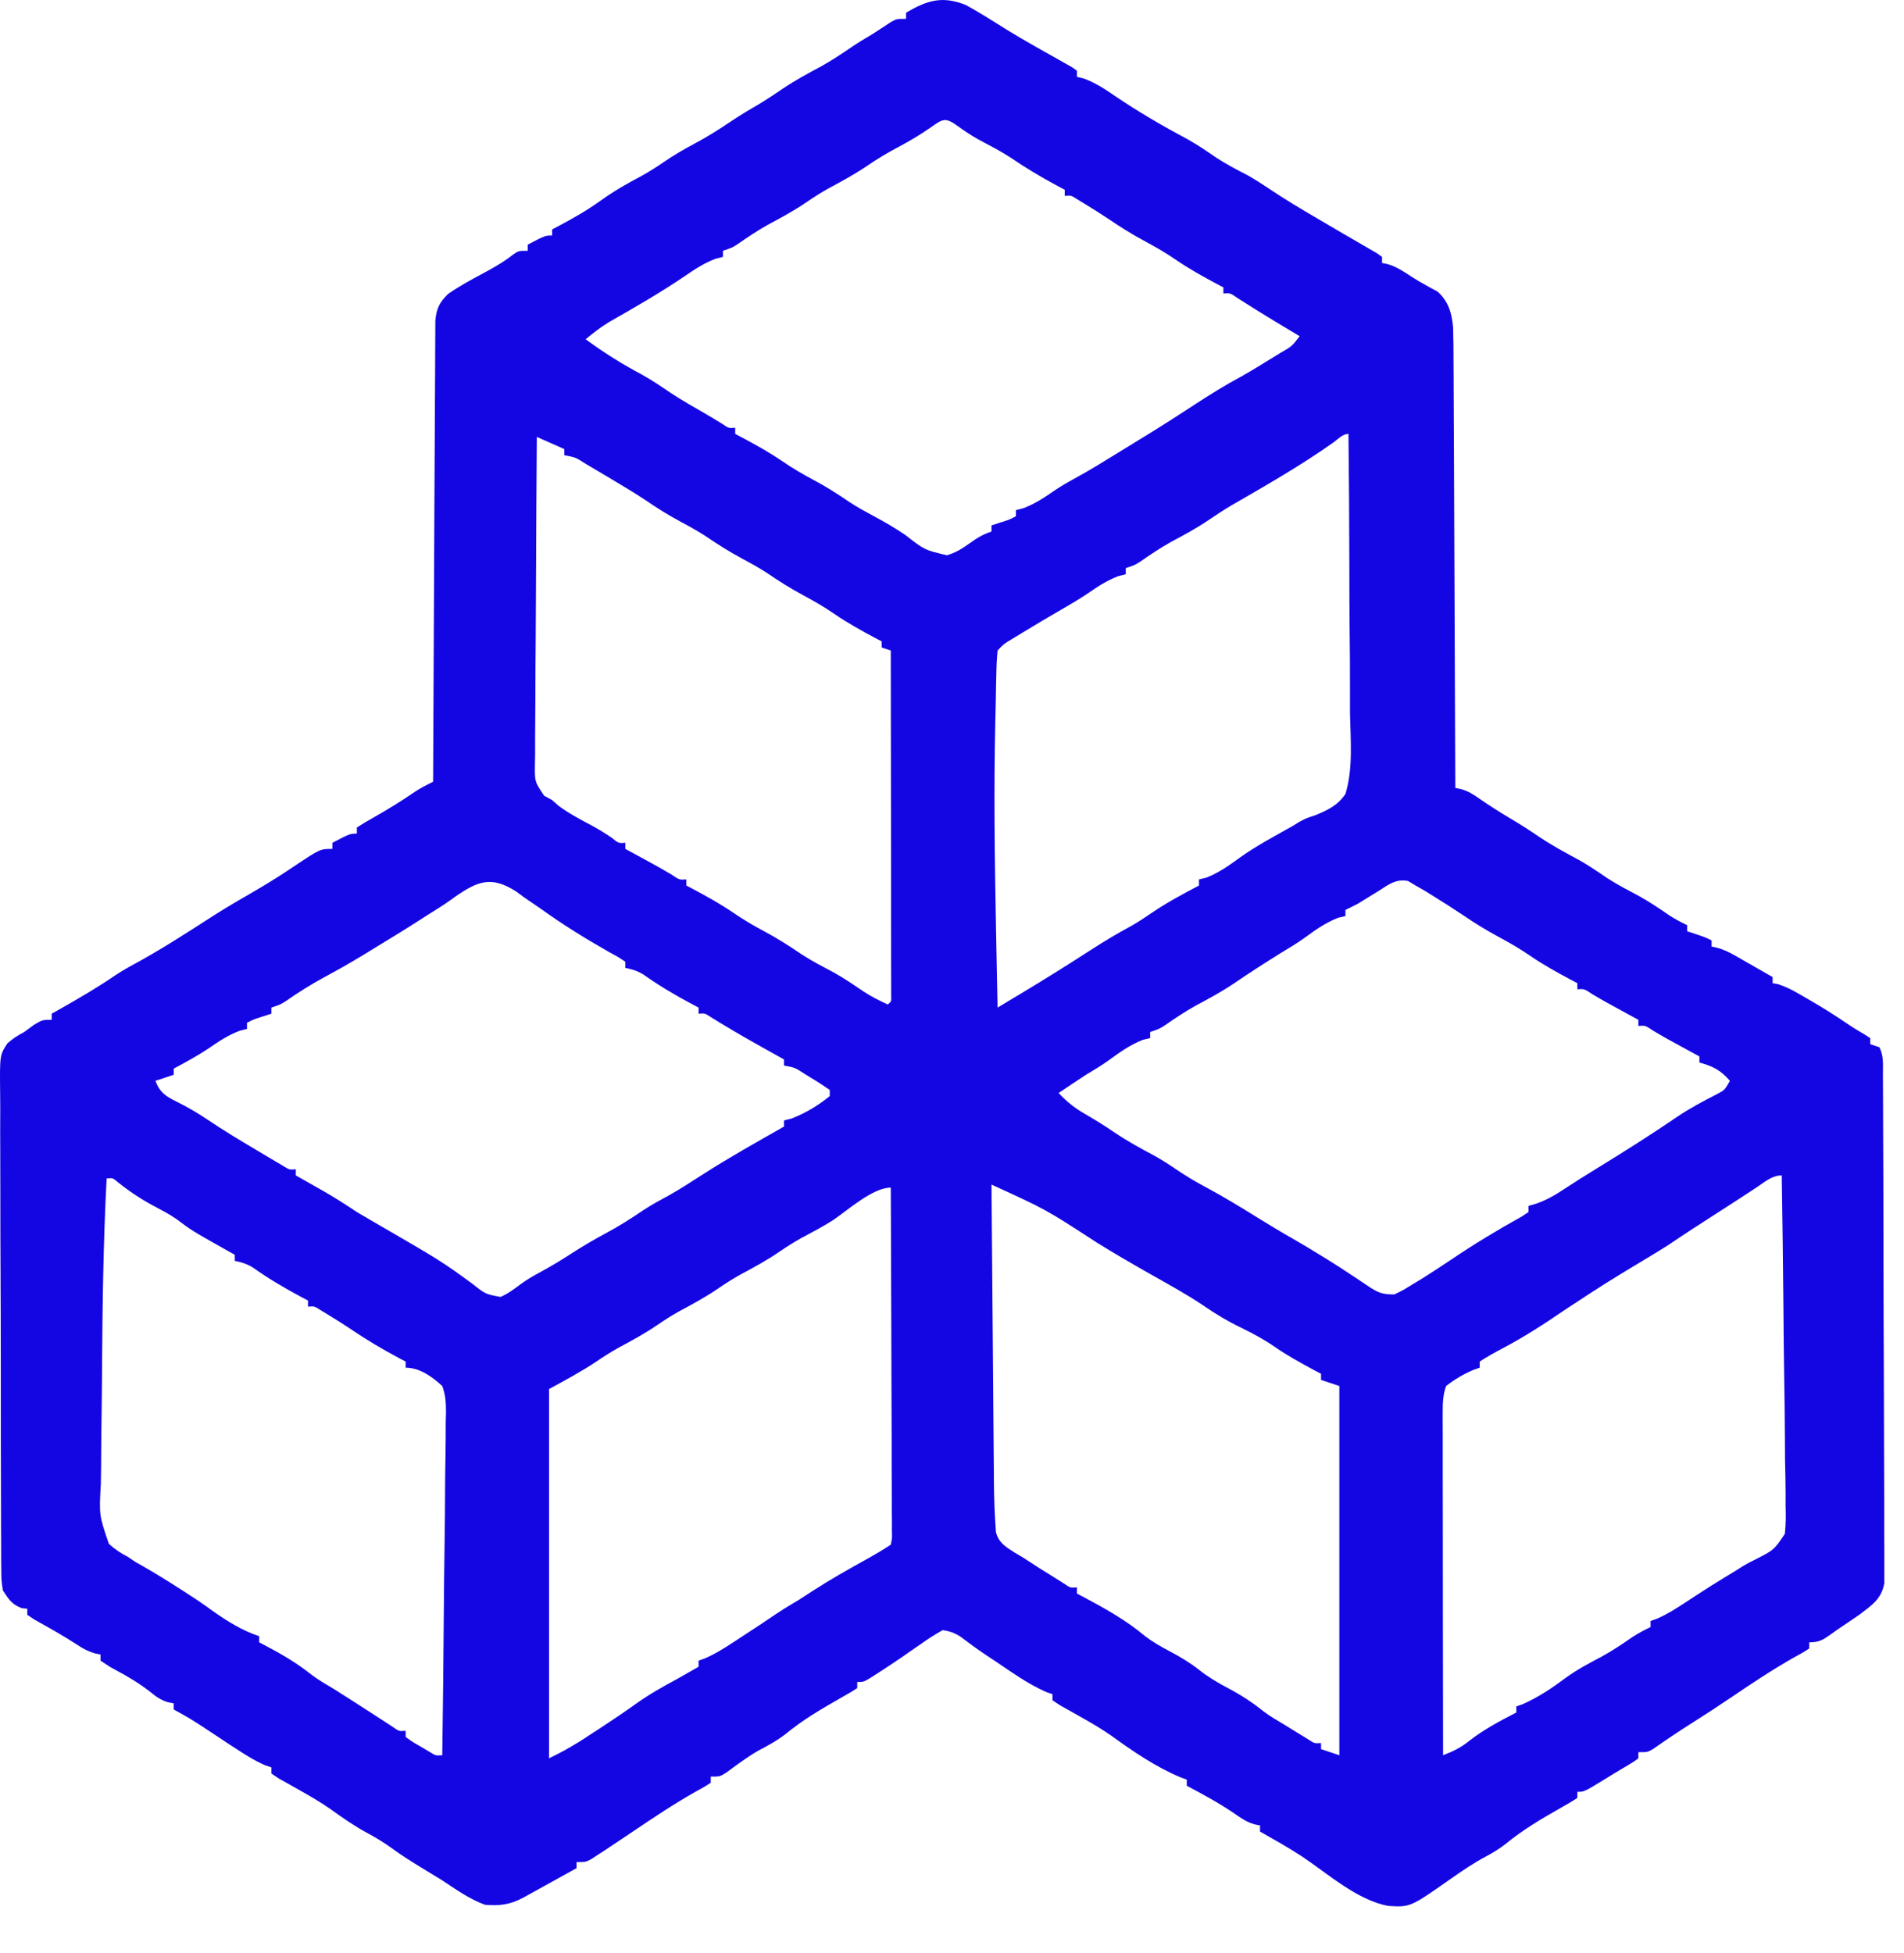 <svg width="39" height="40" viewBox="0 0 39 40" fill="none" xmlns="http://www.w3.org/2000/svg">
<path d="M19.789 0.105C20.075 0.263 20.352 0.439 20.629 0.613C20.813 0.727 21 0.835 21.188 0.942C21.242 0.973 21.296 1.003 21.352 1.035C21.46 1.097 21.569 1.158 21.678 1.218C21.727 1.246 21.776 1.274 21.827 1.303C21.894 1.341 21.894 1.341 21.962 1.379C21.994 1.402 22.026 1.425 22.059 1.448C22.059 1.49 22.059 1.531 22.059 1.573C22.134 1.593 22.134 1.593 22.211 1.612C22.447 1.703 22.626 1.82 22.833 1.962C23.317 2.291 23.821 2.583 24.337 2.859C24.538 2.971 24.724 3.1 24.914 3.23C25.122 3.365 25.34 3.479 25.561 3.593C25.715 3.681 25.859 3.773 26.006 3.872C26.327 4.088 26.658 4.284 26.992 4.48C27.166 4.581 27.339 4.683 27.512 4.785C27.63 4.854 27.748 4.922 27.866 4.99C27.923 5.023 27.98 5.057 28.039 5.091C28.117 5.135 28.117 5.135 28.196 5.181C28.233 5.207 28.27 5.234 28.309 5.261C28.309 5.302 28.309 5.343 28.309 5.386C28.345 5.393 28.381 5.401 28.419 5.408C28.612 5.464 28.757 5.565 28.924 5.674C29.012 5.731 29.103 5.785 29.196 5.835C29.239 5.86 29.283 5.884 29.328 5.909C29.368 5.93 29.408 5.951 29.448 5.973C29.672 6.177 29.737 6.411 29.764 6.704C29.772 6.951 29.773 7.197 29.773 7.444C29.774 7.539 29.774 7.634 29.775 7.729C29.777 7.985 29.777 8.242 29.778 8.499C29.778 8.767 29.78 9.036 29.782 9.304C29.784 9.813 29.786 10.321 29.788 10.829C29.789 11.408 29.792 11.987 29.795 12.565C29.8 13.755 29.805 14.946 29.809 16.136C29.867 16.149 29.867 16.149 29.926 16.162C30.083 16.205 30.184 16.273 30.316 16.366C30.518 16.505 30.723 16.636 30.934 16.761C31.135 16.88 31.331 17.004 31.523 17.136C31.782 17.311 32.052 17.457 32.328 17.605C32.532 17.718 32.722 17.848 32.914 17.98C33.127 18.118 33.352 18.234 33.577 18.354C33.788 18.472 33.987 18.604 34.185 18.742C34.306 18.822 34.428 18.886 34.559 18.948C34.559 18.99 34.559 19.031 34.559 19.073C34.618 19.093 34.677 19.112 34.738 19.132C34.934 19.198 34.934 19.198 35.059 19.261C35.059 19.302 35.059 19.343 35.059 19.386C35.095 19.393 35.131 19.401 35.168 19.409C35.312 19.449 35.422 19.503 35.552 19.577C35.596 19.603 35.64 19.628 35.686 19.654C35.732 19.68 35.777 19.706 35.824 19.733C35.871 19.76 35.917 19.787 35.965 19.814C36.08 19.879 36.194 19.945 36.309 20.011C36.309 20.052 36.309 20.093 36.309 20.136C36.341 20.141 36.374 20.147 36.407 20.153C36.614 20.215 36.791 20.321 36.977 20.429C37.015 20.451 37.054 20.474 37.094 20.497C37.363 20.653 37.624 20.819 37.881 20.995C37.98 21.062 38.084 21.123 38.188 21.183C38.227 21.208 38.267 21.234 38.309 21.261C38.309 21.302 38.309 21.343 38.309 21.386C38.37 21.406 38.432 21.427 38.496 21.448C38.589 21.633 38.567 21.8 38.568 22.006C38.569 22.051 38.569 22.096 38.569 22.143C38.57 22.294 38.57 22.446 38.571 22.598C38.571 22.706 38.572 22.815 38.572 22.924C38.574 23.28 38.575 23.637 38.576 23.994C38.576 24.117 38.576 24.24 38.577 24.363C38.578 24.873 38.579 25.384 38.58 25.895C38.581 26.627 38.583 27.359 38.587 28.091C38.589 28.606 38.59 29.121 38.591 29.635C38.591 29.943 38.592 30.25 38.594 30.558C38.596 30.847 38.596 31.136 38.595 31.426C38.595 31.532 38.596 31.638 38.597 31.744C38.598 31.889 38.598 32.034 38.597 32.179C38.597 32.26 38.597 32.341 38.597 32.425C38.538 32.748 38.343 32.874 38.092 33.066C38.041 33.1 37.99 33.135 37.938 33.171C37.883 33.208 37.829 33.245 37.773 33.283C37.723 33.317 37.673 33.351 37.621 33.386C37.583 33.413 37.544 33.441 37.504 33.469C37.339 33.586 37.266 33.636 37.059 33.636C37.059 33.677 37.059 33.718 37.059 33.761C36.928 33.847 36.928 33.847 36.742 33.948C36.306 34.195 35.892 34.471 35.477 34.752C35.208 34.934 34.938 35.111 34.664 35.284C34.392 35.456 34.126 35.634 33.863 35.819C33.746 35.886 33.746 35.886 33.559 35.886C33.559 35.927 33.559 35.968 33.559 36.011C33.471 36.078 33.471 36.078 33.348 36.151C33.303 36.178 33.258 36.205 33.211 36.233C33.161 36.263 33.11 36.293 33.059 36.323C33.003 36.358 32.948 36.392 32.891 36.427C32.45 36.698 32.45 36.698 32.309 36.698C32.309 36.739 32.309 36.781 32.309 36.823C32.198 36.896 32.084 36.962 31.969 37.026C31.576 37.249 31.189 37.477 30.84 37.765C30.705 37.869 30.583 37.943 30.434 38.023C30.18 38.159 29.946 38.317 29.711 38.483C28.886 39.062 28.886 39.062 28.433 39.034C27.799 38.914 27.203 38.379 26.679 38.028C26.397 37.841 26.102 37.678 25.809 37.511C25.809 37.469 25.809 37.428 25.809 37.386C25.773 37.379 25.737 37.372 25.7 37.365C25.541 37.318 25.439 37.251 25.305 37.155C24.986 36.936 24.651 36.754 24.309 36.573C24.309 36.532 24.309 36.491 24.309 36.448C24.264 36.432 24.22 36.415 24.175 36.398C23.668 36.185 23.206 35.868 22.762 35.547C22.553 35.401 22.336 35.276 22.114 35.151C22.048 35.114 21.982 35.077 21.914 35.038C21.847 35.001 21.78 34.963 21.712 34.925C21.661 34.891 21.611 34.858 21.559 34.823C21.559 34.782 21.559 34.741 21.559 34.698C21.517 34.684 21.476 34.67 21.434 34.655C21.054 34.489 20.714 34.242 20.371 34.011C20.311 33.971 20.25 33.931 20.188 33.89C20.009 33.77 19.837 33.644 19.666 33.514C19.543 33.439 19.451 33.407 19.309 33.386C19.152 33.474 19.013 33.563 18.867 33.667C18.784 33.725 18.7 33.783 18.616 33.84C18.554 33.884 18.554 33.884 18.491 33.928C18.322 34.045 18.15 34.157 17.977 34.269C17.923 34.303 17.869 34.339 17.813 34.374C17.684 34.448 17.684 34.448 17.559 34.448C17.559 34.489 17.559 34.531 17.559 34.573C17.448 34.646 17.334 34.712 17.219 34.776C16.826 34.999 16.439 35.227 16.09 35.515C15.912 35.653 15.725 35.752 15.526 35.858C15.299 35.99 15.091 36.145 14.881 36.301C14.746 36.386 14.746 36.386 14.559 36.386C14.559 36.427 14.559 36.468 14.559 36.511C14.428 36.597 14.428 36.597 14.242 36.698C13.806 36.945 13.392 37.221 12.977 37.502C12.817 37.61 12.657 37.717 12.496 37.823C12.427 37.869 12.427 37.869 12.357 37.916C12.316 37.942 12.276 37.968 12.234 37.995C12.173 38.035 12.173 38.035 12.111 38.076C11.996 38.136 11.996 38.136 11.809 38.136C11.809 38.177 11.809 38.218 11.809 38.261C11.621 38.365 11.434 38.469 11.246 38.573C11.185 38.607 11.125 38.641 11.062 38.675C10.972 38.725 10.972 38.725 10.879 38.776C10.822 38.808 10.766 38.839 10.707 38.871C10.439 39.01 10.235 39.035 9.934 39.011C9.613 38.892 9.341 38.699 9.059 38.511C8.925 38.428 8.791 38.346 8.656 38.265C8.436 38.131 8.219 37.996 8.012 37.843C7.855 37.731 7.708 37.64 7.539 37.55C7.267 37.403 7.019 37.232 6.769 37.051C6.558 36.904 6.338 36.777 6.114 36.651C6.048 36.614 5.982 36.577 5.914 36.538C5.847 36.501 5.781 36.463 5.712 36.425C5.661 36.391 5.611 36.358 5.559 36.323C5.559 36.282 5.559 36.241 5.559 36.198C5.495 36.176 5.495 36.176 5.429 36.153C5.209 36.057 5.013 35.932 4.813 35.8C4.775 35.776 4.738 35.752 4.7 35.727C4.523 35.611 4.347 35.494 4.171 35.377C4.034 35.286 3.897 35.2 3.754 35.12C3.689 35.084 3.625 35.048 3.559 35.011C3.559 34.969 3.559 34.928 3.559 34.886C3.504 34.876 3.504 34.876 3.448 34.865C3.291 34.818 3.205 34.754 3.078 34.651C2.853 34.476 2.622 34.337 2.37 34.203C2.246 34.136 2.246 34.136 2.059 34.011C2.059 33.969 2.059 33.928 2.059 33.886C2.022 33.878 1.985 33.871 1.947 33.863C1.806 33.822 1.712 33.772 1.59 33.691C1.302 33.504 1.004 33.337 0.705 33.17C0.657 33.138 0.608 33.106 0.559 33.073C0.559 33.032 0.559 32.991 0.559 32.948C0.523 32.944 0.486 32.941 0.449 32.937C0.244 32.862 0.177 32.755 0.059 32.573C0.027 32.363 0.027 32.363 0.026 32.118C0.025 32.073 0.025 32.028 0.024 31.981C0.023 31.83 0.023 31.679 0.023 31.528C0.023 31.42 0.022 31.311 0.021 31.203C0.019 30.909 0.019 30.614 0.019 30.32C0.019 30.074 0.018 29.829 0.017 29.583C0.016 29.003 0.015 28.424 0.016 27.844C0.016 27.246 0.014 26.648 0.011 26.05C0.008 25.537 0.007 25.023 0.007 24.51C0.007 24.203 0.007 23.896 0.005 23.59C0.003 23.301 0.003 23.013 0.005 22.725C0.005 22.619 0.004 22.513 0.003 22.407C-0.006 21.609 -0.006 21.609 0.152 21.368C0.263 21.271 0.366 21.204 0.496 21.136C0.564 21.087 0.632 21.037 0.699 20.987C0.871 20.886 0.871 20.886 1.059 20.886C1.059 20.845 1.059 20.803 1.059 20.761C1.115 20.729 1.172 20.697 1.23 20.665C1.619 20.445 1.999 20.223 2.367 19.971C2.54 19.857 2.72 19.76 2.902 19.661C3.416 19.373 3.911 19.05 4.406 18.732C4.677 18.561 4.953 18.401 5.23 18.241C5.513 18.077 5.786 17.904 6.056 17.721C6.559 17.386 6.559 17.386 6.809 17.386C6.809 17.345 6.809 17.303 6.809 17.261C7.168 17.073 7.168 17.073 7.309 17.073C7.309 17.032 7.309 16.991 7.309 16.948C7.419 16.876 7.533 16.809 7.648 16.745C7.941 16.579 8.223 16.406 8.5 16.215C8.62 16.136 8.742 16.074 8.871 16.011C8.871 15.961 8.872 15.912 8.872 15.861C8.877 14.66 8.883 13.46 8.889 12.259C8.892 11.678 8.895 11.098 8.897 10.517C8.9 10.011 8.902 9.505 8.905 8.999C8.907 8.731 8.908 8.463 8.909 8.195C8.91 7.943 8.911 7.69 8.913 7.438C8.913 7.346 8.914 7.253 8.914 7.16C8.914 7.034 8.915 6.908 8.916 6.781C8.917 6.71 8.917 6.64 8.917 6.567C8.94 6.319 9.002 6.191 9.18 6.019C9.407 5.861 9.644 5.732 9.889 5.602C10.104 5.486 10.312 5.37 10.504 5.218C10.621 5.136 10.621 5.136 10.809 5.136C10.809 5.095 10.809 5.053 10.809 5.011C11.168 4.823 11.168 4.823 11.309 4.823C11.309 4.782 11.309 4.741 11.309 4.698C11.372 4.665 11.372 4.665 11.437 4.632C11.74 4.471 12.03 4.306 12.309 4.105C12.576 3.912 12.852 3.756 13.143 3.602C13.298 3.516 13.444 3.424 13.59 3.323C13.792 3.184 13.998 3.064 14.215 2.948C14.482 2.806 14.731 2.65 14.981 2.48C15.18 2.347 15.386 2.226 15.592 2.105C15.739 2.015 15.881 1.921 16.023 1.823C16.282 1.648 16.552 1.502 16.827 1.355C17.039 1.237 17.238 1.104 17.439 0.967C17.579 0.872 17.724 0.785 17.871 0.698C17.912 0.672 17.953 0.645 17.994 0.618C18.039 0.589 18.083 0.56 18.129 0.53C18.17 0.503 18.212 0.476 18.254 0.448C18.371 0.386 18.371 0.386 18.559 0.386C18.559 0.345 18.559 0.303 18.559 0.261C18.993 0.002 19.31 -0.09 19.789 0.105ZM19.062 2.612C18.848 2.759 18.632 2.889 18.402 3.011C18.186 3.126 17.98 3.247 17.777 3.386C17.52 3.562 17.252 3.708 16.977 3.855C16.821 3.942 16.674 4.035 16.527 4.136C16.271 4.312 16.003 4.457 15.729 4.603C15.514 4.723 15.314 4.858 15.113 4.998C14.996 5.073 14.996 5.073 14.809 5.136C14.809 5.177 14.809 5.218 14.809 5.261C14.758 5.274 14.708 5.287 14.656 5.3C14.42 5.391 14.242 5.507 14.034 5.65C13.531 5.991 13.004 6.296 12.475 6.596C12.303 6.702 12.151 6.819 11.996 6.948C12.365 7.219 12.739 7.455 13.143 7.669C13.345 7.781 13.532 7.907 13.722 8.037C13.957 8.192 14.202 8.332 14.446 8.472C14.563 8.54 14.678 8.609 14.792 8.68C14.925 8.771 14.925 8.771 15.059 8.761C15.059 8.802 15.059 8.843 15.059 8.886C15.102 8.908 15.145 8.931 15.189 8.955C15.477 9.108 15.758 9.264 16.027 9.448C16.23 9.587 16.436 9.708 16.652 9.823C16.919 9.965 17.166 10.122 17.414 10.292C17.573 10.395 17.735 10.484 17.902 10.573C18.124 10.691 18.335 10.815 18.543 10.956C18.938 11.264 18.938 11.264 19.397 11.372C19.576 11.318 19.696 11.244 19.848 11.136C20.007 11.023 20.122 10.948 20.309 10.886C20.309 10.845 20.309 10.803 20.309 10.761C20.368 10.741 20.427 10.722 20.488 10.702C20.675 10.644 20.675 10.644 20.809 10.573C20.809 10.532 20.809 10.491 20.809 10.448C20.884 10.429 20.884 10.429 20.961 10.409C21.203 10.316 21.388 10.193 21.6 10.046C21.734 9.956 21.869 9.877 22.012 9.8C22.318 9.633 22.614 9.45 22.91 9.267C23.11 9.143 23.311 9.02 23.512 8.897C23.838 8.697 24.16 8.49 24.48 8.28C24.783 8.083 25.086 7.893 25.405 7.722C25.637 7.592 25.863 7.452 26.09 7.312C26.135 7.284 26.18 7.256 26.226 7.228C26.461 7.094 26.461 7.094 26.621 6.886C26.585 6.864 26.55 6.843 26.513 6.821C26.267 6.674 26.021 6.527 25.778 6.375C25.742 6.352 25.705 6.329 25.668 6.306C25.562 6.24 25.457 6.173 25.352 6.107C25.198 6 25.198 6 25.059 6.011C25.059 5.97 25.059 5.928 25.059 5.886C25.015 5.863 24.972 5.84 24.928 5.817C24.64 5.663 24.359 5.508 24.09 5.323C23.887 5.184 23.681 5.064 23.465 4.948C23.199 4.806 22.95 4.651 22.701 4.481C22.542 4.375 22.381 4.274 22.219 4.175C22.167 4.143 22.116 4.112 22.063 4.08C21.94 4.001 21.94 4.001 21.809 4.011C21.809 3.97 21.809 3.928 21.809 3.886C21.765 3.863 21.722 3.84 21.678 3.817C21.34 3.636 21.019 3.446 20.704 3.23C20.488 3.09 20.26 2.973 20.033 2.852C19.886 2.769 19.753 2.681 19.617 2.581C19.356 2.392 19.308 2.439 19.062 2.612ZM27.312 9.062C26.644 9.535 25.93 9.943 25.221 10.352C25.068 10.443 24.921 10.539 24.773 10.64C24.518 10.814 24.251 10.958 23.979 11.103C23.765 11.223 23.564 11.358 23.363 11.498C23.246 11.573 23.246 11.573 23.059 11.636C23.059 11.677 23.059 11.718 23.059 11.761C23.008 11.774 22.958 11.787 22.906 11.8C22.668 11.892 22.488 12.01 22.28 12.155C22.111 12.268 21.938 12.37 21.762 12.472C21.481 12.634 21.202 12.799 20.926 12.968C20.859 13.009 20.791 13.05 20.722 13.092C20.557 13.191 20.557 13.191 20.434 13.323C20.418 13.489 20.41 13.649 20.408 13.816C20.407 13.866 20.405 13.917 20.404 13.969C20.4 14.131 20.398 14.294 20.395 14.456C20.392 14.56 20.39 14.664 20.387 14.769C20.355 16.193 20.374 17.617 20.402 19.042C20.405 19.198 20.408 19.354 20.411 19.509C20.419 19.885 20.426 20.26 20.434 20.636C20.534 20.576 20.633 20.516 20.733 20.456C20.789 20.423 20.844 20.39 20.902 20.355C21.381 20.067 21.855 19.772 22.324 19.468C22.604 19.287 22.886 19.117 23.18 18.959C23.319 18.88 23.45 18.793 23.582 18.702C23.895 18.489 24.224 18.312 24.559 18.136C24.559 18.095 24.559 18.053 24.559 18.011C24.608 17.999 24.657 17.988 24.707 17.976C24.972 17.871 25.176 17.725 25.405 17.558C25.747 17.314 26.121 17.119 26.486 16.912C26.525 16.888 26.564 16.864 26.603 16.839C26.746 16.761 26.746 16.761 26.946 16.695C27.204 16.588 27.398 16.495 27.559 16.261C27.72 15.733 27.662 15.143 27.652 14.599C27.651 14.434 27.652 14.269 27.652 14.105C27.653 13.716 27.65 13.328 27.645 12.94C27.64 12.498 27.639 12.056 27.639 11.613C27.638 10.704 27.631 9.795 27.621 8.886C27.503 8.886 27.404 8.995 27.312 9.062ZM10.996 8.948C10.989 9.881 10.983 10.814 10.98 11.747C10.978 12.18 10.976 12.613 10.973 13.046C10.969 13.464 10.967 13.882 10.966 14.3C10.966 14.459 10.965 14.619 10.963 14.778C10.961 15.001 10.96 15.224 10.961 15.448C10.96 15.514 10.958 15.58 10.957 15.649C10.952 16.009 10.952 16.009 11.146 16.297C11.227 16.341 11.227 16.341 11.309 16.386C11.352 16.424 11.396 16.463 11.441 16.503C11.663 16.667 11.899 16.79 12.142 16.919C12.278 16.994 12.404 17.071 12.531 17.159C12.671 17.272 12.671 17.272 12.809 17.261C12.809 17.302 12.809 17.343 12.809 17.386C12.876 17.422 12.876 17.422 12.944 17.459C13.491 17.757 13.491 17.757 13.75 17.909C13.917 18.021 13.917 18.021 14.059 18.011C14.059 18.052 14.059 18.093 14.059 18.136C14.102 18.159 14.145 18.181 14.189 18.205C14.477 18.358 14.758 18.514 15.027 18.698C15.23 18.837 15.436 18.958 15.652 19.073C15.918 19.215 16.166 19.372 16.414 19.542C16.628 19.681 16.852 19.797 17.077 19.916C17.287 20.034 17.484 20.167 17.683 20.303C17.844 20.409 18.009 20.492 18.184 20.573C18.259 20.511 18.259 20.511 18.254 20.391C18.254 20.338 18.254 20.285 18.254 20.23C18.254 20.17 18.254 20.109 18.254 20.047C18.254 19.98 18.253 19.913 18.253 19.844C18.253 19.774 18.253 19.704 18.253 19.631C18.253 19.398 18.253 19.165 18.252 18.932C18.252 18.771 18.252 18.61 18.252 18.449C18.252 18.068 18.251 17.686 18.251 17.305C18.25 16.871 18.25 16.437 18.249 16.003C18.249 15.11 18.247 14.216 18.246 13.323C18.153 13.292 18.153 13.292 18.059 13.261C18.059 13.22 18.059 13.178 18.059 13.136C18.015 13.113 17.972 13.09 17.928 13.067C17.64 12.913 17.359 12.758 17.09 12.573C16.887 12.434 16.681 12.314 16.465 12.198C16.199 12.056 15.952 11.9 15.703 11.73C15.544 11.627 15.382 11.537 15.215 11.448C14.949 11.306 14.702 11.15 14.453 10.98C14.294 10.877 14.132 10.787 13.965 10.698C13.705 10.56 13.463 10.409 13.22 10.242C13.011 10.104 12.797 9.975 12.582 9.847C12.543 9.823 12.504 9.8 12.464 9.776C12.35 9.708 12.236 9.641 12.121 9.573C12.081 9.549 12.041 9.525 11.999 9.501C11.793 9.368 11.793 9.368 11.559 9.323C11.559 9.282 11.559 9.241 11.559 9.198C11.28 9.075 11.28 9.075 10.996 8.948ZM9.332 18.359C9.296 18.385 9.261 18.411 9.224 18.437C9.078 18.542 8.926 18.635 8.773 18.73C8.719 18.765 8.664 18.8 8.607 18.837C8.282 19.046 7.951 19.247 7.621 19.448C7.566 19.482 7.511 19.515 7.455 19.55C7.19 19.711 6.922 19.864 6.648 20.011C6.375 20.158 6.118 20.32 5.863 20.498C5.746 20.573 5.746 20.573 5.559 20.636C5.559 20.677 5.559 20.718 5.559 20.761C5.499 20.78 5.44 20.799 5.379 20.819C5.192 20.878 5.192 20.878 5.059 20.948C5.059 20.99 5.059 21.031 5.059 21.073C5.008 21.086 4.958 21.099 4.906 21.112C4.665 21.205 4.482 21.327 4.271 21.473C4.042 21.626 3.801 21.756 3.559 21.886C3.559 21.927 3.559 21.968 3.559 22.011C3.373 22.073 3.373 22.073 3.184 22.136C3.276 22.381 3.395 22.451 3.625 22.566C3.846 22.676 4.052 22.796 4.256 22.934C4.587 23.158 4.929 23.362 5.273 23.566C5.366 23.621 5.366 23.621 5.461 23.678C5.52 23.713 5.58 23.748 5.64 23.784C5.694 23.815 5.747 23.847 5.802 23.88C5.927 23.958 5.927 23.958 6.059 23.948C6.059 23.989 6.059 24.031 6.059 24.073C6.117 24.107 6.176 24.14 6.237 24.174C6.315 24.218 6.394 24.263 6.473 24.308C6.511 24.329 6.55 24.351 6.59 24.374C6.837 24.514 7.073 24.665 7.309 24.823C7.417 24.888 7.527 24.952 7.637 25.015C9.036 25.826 9.036 25.826 9.681 26.296C9.942 26.504 9.942 26.504 10.253 26.562C10.413 26.492 10.546 26.389 10.685 26.285C10.811 26.196 10.939 26.123 11.074 26.05C11.292 25.932 11.5 25.805 11.707 25.671C11.937 25.523 12.169 25.386 12.41 25.257C12.676 25.115 12.924 24.958 13.173 24.788C13.35 24.671 13.535 24.572 13.721 24.471C13.952 24.34 14.175 24.195 14.398 24.051C14.938 23.705 15.5 23.39 16.059 23.073C16.059 23.032 16.059 22.991 16.059 22.948C16.134 22.929 16.134 22.929 16.211 22.909C16.5 22.798 16.756 22.644 16.996 22.448C16.996 22.407 16.996 22.366 16.996 22.323C16.865 22.231 16.735 22.147 16.598 22.066C16.56 22.042 16.522 22.019 16.483 21.995C16.285 21.865 16.285 21.865 16.059 21.823C16.059 21.782 16.059 21.741 16.059 21.698C15.994 21.662 15.929 21.626 15.862 21.588C15.774 21.539 15.686 21.49 15.598 21.441C15.552 21.415 15.507 21.39 15.46 21.363C15.152 21.19 14.848 21.011 14.547 20.823C14.437 20.751 14.437 20.751 14.309 20.761C14.309 20.72 14.309 20.678 14.309 20.636C14.265 20.613 14.222 20.59 14.178 20.567C13.832 20.382 13.502 20.189 13.182 19.961C13.057 19.885 12.952 19.851 12.809 19.823C12.809 19.782 12.809 19.741 12.809 19.698C12.663 19.599 12.663 19.599 12.477 19.499C11.989 19.222 11.517 18.93 11.062 18.601C10.957 18.529 10.852 18.457 10.746 18.386C10.688 18.343 10.631 18.301 10.571 18.257C10.067 17.936 9.791 18.043 9.332 18.359ZM28.242 18.245C28.166 18.292 28.09 18.338 28.014 18.385C27.946 18.426 27.878 18.468 27.809 18.511C27.726 18.554 27.643 18.596 27.559 18.636C27.559 18.677 27.559 18.718 27.559 18.761C27.51 18.772 27.461 18.784 27.41 18.796C27.145 18.901 26.942 19.046 26.713 19.214C26.561 19.322 26.406 19.416 26.246 19.511C25.92 19.715 25.595 19.922 25.277 20.14C25.02 20.313 24.752 20.458 24.479 20.603C24.265 20.723 24.064 20.858 23.863 20.998C23.746 21.073 23.746 21.073 23.559 21.136C23.559 21.177 23.559 21.218 23.559 21.261C23.485 21.278 23.485 21.278 23.41 21.296C23.145 21.401 22.942 21.546 22.713 21.714C22.561 21.822 22.406 21.916 22.246 22.011C22.145 22.076 22.045 22.143 21.945 22.21C21.896 22.243 21.847 22.276 21.796 22.31C21.759 22.335 21.722 22.36 21.684 22.386C21.852 22.565 22.013 22.694 22.227 22.816C22.435 22.937 22.637 23.062 22.836 23.198C23.095 23.374 23.365 23.52 23.641 23.667C23.797 23.754 23.943 23.847 24.09 23.948C24.282 24.079 24.475 24.195 24.68 24.304C25.056 24.504 25.418 24.727 25.78 24.951C25.989 25.08 26.199 25.208 26.413 25.33C26.611 25.443 26.806 25.559 27 25.679C27.07 25.722 27.139 25.764 27.211 25.808C27.366 25.905 27.52 26.004 27.672 26.106C27.731 26.145 27.731 26.145 27.791 26.184C27.866 26.234 27.942 26.285 28.017 26.336C28.222 26.472 28.304 26.511 28.559 26.511C28.733 26.428 28.733 26.428 28.914 26.316C28.981 26.275 29.047 26.235 29.116 26.194C29.323 26.064 29.527 25.931 29.73 25.794C30.197 25.479 30.676 25.189 31.169 24.916C31.215 24.885 31.261 24.855 31.309 24.823C31.309 24.782 31.309 24.741 31.309 24.698C31.392 24.673 31.392 24.673 31.476 24.648C31.675 24.576 31.825 24.494 32 24.378C32.253 24.212 32.508 24.051 32.766 23.894C33.301 23.565 33.833 23.229 34.352 22.874C34.612 22.698 34.886 22.553 35.166 22.41C35.325 22.327 35.325 22.327 35.434 22.136C35.245 21.918 35.086 21.836 34.809 21.761C34.809 21.72 34.809 21.678 34.809 21.636C34.764 21.612 34.719 21.587 34.674 21.563C34.126 21.265 34.126 21.265 33.867 21.112C33.7 21.001 33.7 21.001 33.559 21.011C33.559 20.97 33.559 20.928 33.559 20.886C33.514 20.862 33.469 20.837 33.424 20.813C32.876 20.515 32.876 20.515 32.617 20.362C32.45 20.251 32.45 20.251 32.309 20.261C32.309 20.22 32.309 20.178 32.309 20.136C32.266 20.113 32.222 20.09 32.178 20.067C31.89 19.913 31.609 19.758 31.34 19.573C31.137 19.434 30.931 19.314 30.715 19.198C30.453 19.058 30.207 18.906 29.962 18.739C29.773 18.612 29.581 18.49 29.387 18.37C29.32 18.329 29.253 18.287 29.185 18.244C29.122 18.208 29.06 18.173 28.996 18.136C28.946 18.105 28.895 18.075 28.843 18.044C28.598 17.993 28.442 18.117 28.242 18.245ZM35.98 24.319C35.901 24.371 35.822 24.423 35.742 24.475C35.702 24.501 35.661 24.528 35.619 24.555C35.463 24.657 35.307 24.757 35.15 24.858C34.825 25.066 34.501 25.276 34.181 25.493C34.039 25.586 33.893 25.673 33.746 25.761C32.892 26.276 32.892 26.276 32.059 26.823C31.641 27.109 31.224 27.38 30.776 27.616C30.616 27.701 30.459 27.785 30.309 27.886C30.309 27.927 30.309 27.968 30.309 28.011C30.265 28.026 30.221 28.042 30.176 28.058C29.97 28.147 29.799 28.248 29.621 28.386C29.554 28.571 29.551 28.747 29.551 28.943C29.551 29.005 29.551 29.067 29.551 29.131C29.551 29.198 29.551 29.266 29.552 29.335C29.552 29.407 29.552 29.478 29.552 29.552C29.552 29.788 29.552 30.024 29.552 30.26C29.553 30.423 29.553 30.587 29.553 30.75C29.553 31.137 29.553 31.524 29.554 31.911C29.555 32.351 29.555 32.791 29.555 33.231C29.556 34.137 29.557 35.043 29.559 35.948C29.766 35.868 29.926 35.792 30.098 35.651C30.396 35.419 30.723 35.247 31.059 35.073C31.059 35.032 31.059 34.991 31.059 34.948C31.1 34.934 31.141 34.92 31.184 34.905C31.507 34.764 31.796 34.569 32.078 34.358C32.313 34.187 32.566 34.056 32.822 33.92C33.035 33.802 33.235 33.669 33.435 33.529C33.556 33.45 33.678 33.385 33.809 33.323C33.809 33.282 33.809 33.241 33.809 33.198C33.852 33.183 33.895 33.168 33.94 33.152C34.151 33.06 34.336 32.942 34.527 32.816C34.605 32.765 34.683 32.714 34.761 32.663C34.8 32.638 34.839 32.612 34.88 32.586C35.115 32.434 35.355 32.289 35.594 32.143C35.642 32.112 35.642 32.113 35.691 32.081C35.809 32.011 35.809 32.011 35.977 31.928C36.34 31.741 36.34 31.741 36.559 31.414C36.581 31.218 36.581 31.032 36.574 30.835C36.574 30.762 36.574 30.689 36.575 30.613C36.574 30.372 36.569 30.131 36.563 29.89C36.562 29.722 36.561 29.555 36.56 29.387C36.558 28.992 36.553 28.597 36.546 28.201C36.538 27.751 36.534 27.301 36.531 26.851C36.523 25.925 36.511 24.999 36.496 24.073C36.293 24.073 36.146 24.21 35.98 24.319ZM2.184 24.136C2.116 25.441 2.098 26.746 2.09 28.053C2.088 28.383 2.085 28.714 2.08 29.044C2.075 29.369 2.072 29.693 2.071 30.018C2.07 30.14 2.069 30.262 2.066 30.385C2.029 31.029 2.029 31.029 2.23 31.619C2.356 31.731 2.471 31.81 2.621 31.886C2.672 31.92 2.723 31.955 2.776 31.991C2.82 32.015 2.865 32.04 2.91 32.066C3.177 32.219 3.437 32.38 3.695 32.546C3.733 32.57 3.771 32.595 3.81 32.62C3.997 32.74 4.181 32.863 4.359 32.995C4.655 33.204 4.964 33.396 5.309 33.511C5.309 33.552 5.309 33.593 5.309 33.636C5.352 33.658 5.396 33.681 5.441 33.705C5.775 33.881 6.085 34.063 6.38 34.299C6.517 34.402 6.661 34.486 6.809 34.573C6.916 34.641 7.022 34.708 7.129 34.776C7.188 34.814 7.248 34.852 7.309 34.891C7.436 34.972 7.563 35.054 7.689 35.136C7.751 35.176 7.812 35.216 7.875 35.257C7.931 35.294 7.987 35.33 8.045 35.368C8.175 35.459 8.175 35.459 8.309 35.448C8.309 35.489 8.309 35.531 8.309 35.573C8.445 35.673 8.445 35.673 8.613 35.769C8.67 35.802 8.726 35.836 8.785 35.871C8.924 35.958 8.924 35.958 9.059 35.948C9.073 34.969 9.084 33.989 9.091 33.01C9.094 32.555 9.099 32.1 9.106 31.645C9.112 31.249 9.116 30.852 9.117 30.456C9.118 30.246 9.12 30.036 9.125 29.826C9.129 29.591 9.13 29.357 9.13 29.123C9.133 29.018 9.133 29.018 9.136 28.912C9.134 28.717 9.126 28.569 9.059 28.386C8.854 28.197 8.597 28.011 8.309 28.011C8.309 27.97 8.309 27.928 8.309 27.886C8.266 27.863 8.222 27.84 8.178 27.817C7.84 27.636 7.517 27.447 7.201 27.231C7.042 27.125 6.881 27.024 6.719 26.925C6.667 26.893 6.616 26.862 6.563 26.83C6.44 26.751 6.44 26.751 6.309 26.761C6.309 26.72 6.309 26.678 6.309 26.636C6.266 26.613 6.222 26.59 6.178 26.567C5.832 26.382 5.502 26.189 5.182 25.961C5.057 25.885 4.952 25.851 4.809 25.823C4.809 25.782 4.809 25.741 4.809 25.698C4.751 25.666 4.692 25.633 4.633 25.6C3.925 25.201 3.925 25.201 3.606 24.961C3.462 24.863 3.311 24.784 3.156 24.702C2.885 24.558 2.645 24.398 2.406 24.205C2.311 24.124 2.311 24.124 2.184 24.136ZM20.309 24.261C20.315 25.114 20.322 25.967 20.33 26.82C20.333 27.216 20.337 27.612 20.34 28.008C20.343 28.391 20.346 28.773 20.349 29.156C20.351 29.301 20.352 29.447 20.353 29.593C20.355 29.797 20.356 30.002 20.358 30.207C20.359 30.266 20.359 30.326 20.359 30.388C20.362 30.668 20.371 30.948 20.39 31.228C20.393 31.278 20.396 31.327 20.4 31.378C20.455 31.595 20.598 31.68 20.78 31.796C20.831 31.826 20.881 31.855 20.934 31.886C21.052 31.962 21.171 32.039 21.289 32.116C21.399 32.186 21.51 32.255 21.621 32.323C21.705 32.376 21.705 32.376 21.79 32.43C21.924 32.521 21.924 32.521 22.059 32.511C22.059 32.552 22.059 32.593 22.059 32.636C22.102 32.658 22.145 32.681 22.189 32.705C22.633 32.942 23.071 33.185 23.457 33.511C23.617 33.633 23.775 33.721 23.953 33.816C24.169 33.93 24.366 34.047 24.559 34.198C24.747 34.347 24.94 34.461 25.152 34.573C25.415 34.712 25.649 34.863 25.88 35.049C26.017 35.152 26.161 35.236 26.309 35.323C26.362 35.356 26.416 35.389 26.471 35.424C26.551 35.473 26.551 35.473 26.633 35.523C26.687 35.556 26.74 35.589 26.796 35.623C26.926 35.708 26.926 35.708 27.059 35.698C27.059 35.739 27.059 35.781 27.059 35.823C27.182 35.864 27.306 35.906 27.434 35.948C27.434 33.453 27.434 30.957 27.434 28.386C27.31 28.345 27.186 28.303 27.059 28.261C27.059 28.22 27.059 28.178 27.059 28.136C27.015 28.113 26.972 28.09 26.928 28.067C26.641 27.913 26.361 27.759 26.094 27.573C25.881 27.427 25.665 27.311 25.434 27.198C25.152 27.062 24.898 26.911 24.641 26.733C24.285 26.494 23.906 26.289 23.532 26.077C23.173 25.873 22.816 25.666 22.465 25.448C21.426 24.771 21.426 24.771 20.309 24.261ZM17.078 24.98C16.864 25.118 16.639 25.235 16.414 25.355C16.258 25.442 16.112 25.535 15.965 25.636C15.708 25.812 15.439 25.958 15.164 26.105C15.008 26.192 14.862 26.285 14.715 26.386C14.458 26.562 14.189 26.708 13.914 26.855C13.758 26.942 13.612 27.035 13.465 27.136C13.208 27.312 12.939 27.458 12.664 27.605C12.508 27.692 12.362 27.785 12.215 27.886C11.904 28.093 11.574 28.27 11.246 28.448C11.246 30.944 11.246 33.44 11.246 36.011C11.566 35.851 11.566 35.851 11.868 35.67C11.912 35.642 11.955 35.614 12 35.585C12.068 35.54 12.068 35.54 12.137 35.495C12.184 35.465 12.231 35.434 12.279 35.403C12.532 35.238 12.782 35.069 13.027 34.894C13.298 34.701 13.579 34.542 13.871 34.386C14.017 34.303 14.163 34.219 14.309 34.136C14.309 34.094 14.309 34.053 14.309 34.011C14.351 33.996 14.394 33.98 14.438 33.965C14.655 33.871 14.847 33.749 15.043 33.62C15.101 33.583 15.101 33.583 15.159 33.544C15.42 33.375 15.679 33.203 15.936 33.029C16.078 32.935 16.225 32.849 16.371 32.761C16.471 32.696 16.572 32.631 16.672 32.566C17.014 32.346 17.366 32.147 17.721 31.95C17.901 31.85 18.075 31.75 18.246 31.636C18.274 31.501 18.274 31.501 18.269 31.343C18.269 31.281 18.269 31.22 18.27 31.156C18.269 31.088 18.268 31.02 18.267 30.95C18.267 30.879 18.267 30.808 18.267 30.734C18.267 30.497 18.266 30.261 18.264 30.024C18.264 29.86 18.264 29.696 18.264 29.533C18.263 29.145 18.262 28.758 18.26 28.37C18.258 27.929 18.256 27.488 18.256 27.046C18.254 26.139 18.25 25.231 18.246 24.323C17.881 24.323 17.374 24.776 17.078 24.98Z" fill="#1406E3"/>
</svg>
